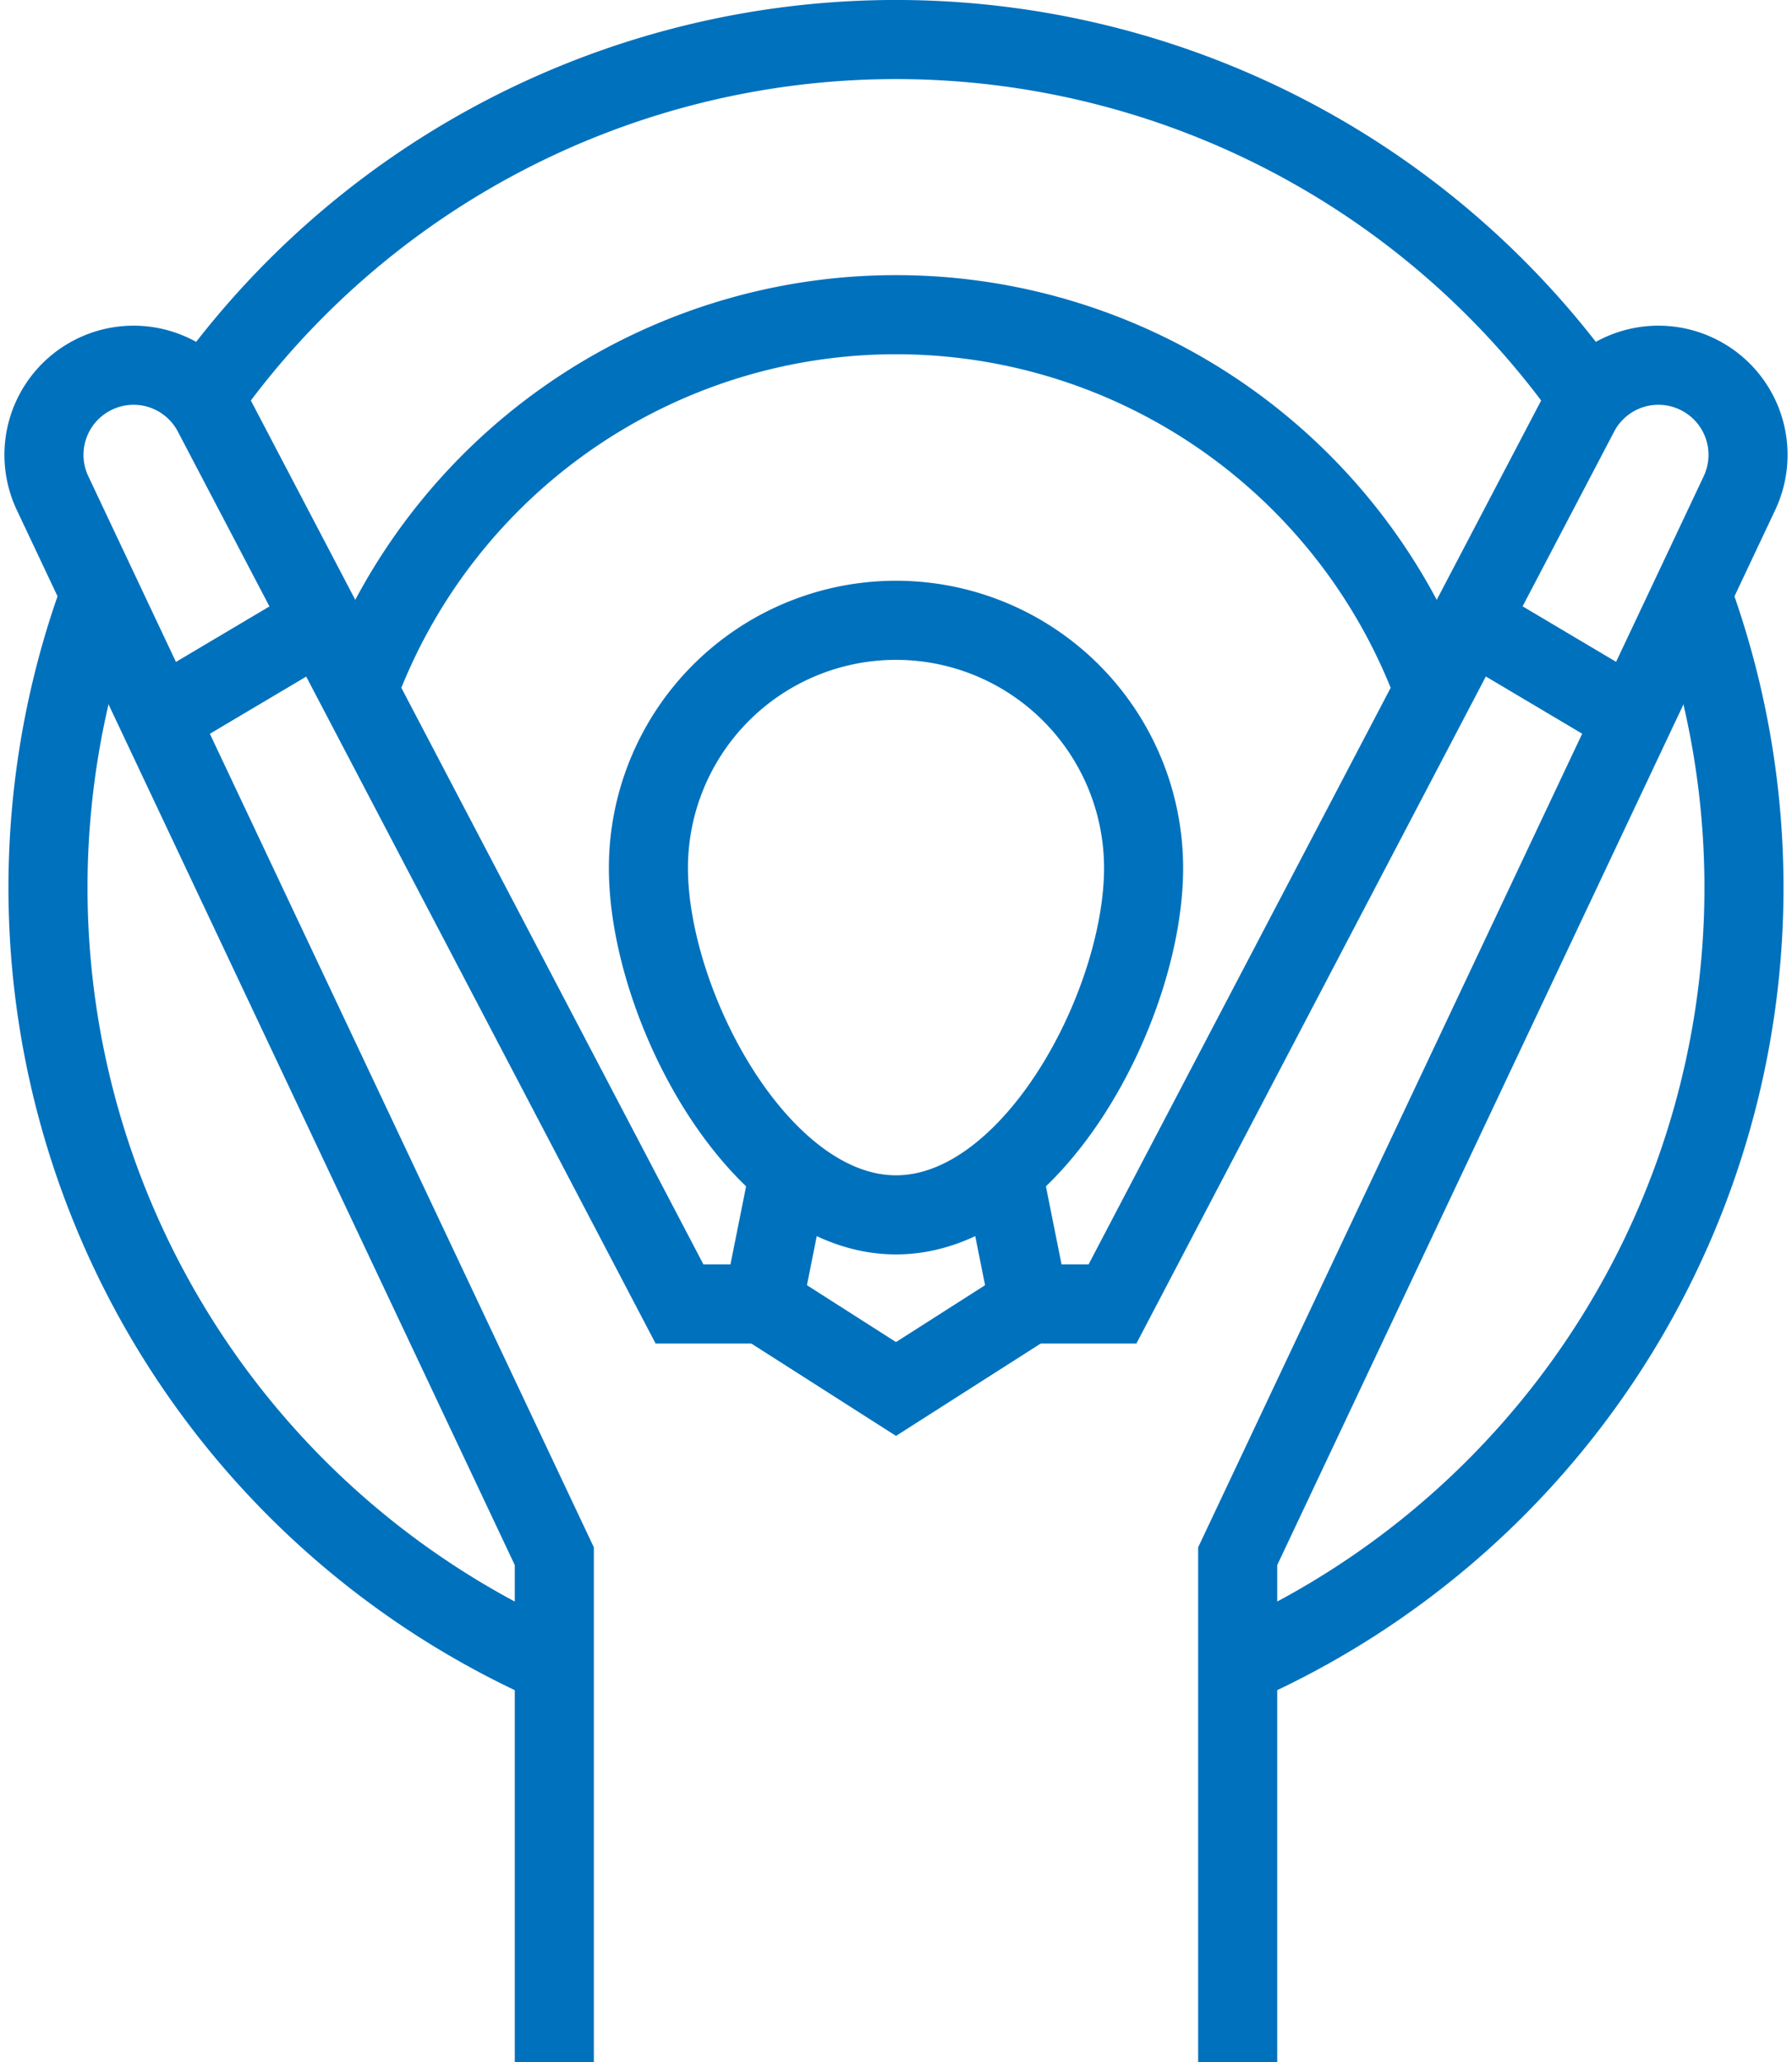 <svg xmlns="http://www.w3.org/2000/svg" width="45.33" height="52.133" viewBox="0 0 45.33 52.133">
  <g id="senior-icon" transform="translate(1.115 1)">
    <g id="Group_729" data-name="Group 729" transform="translate(0 0)">
      <path id="Path_388" data-name="Path 388" d="M226.955,346.692l3.368,2.149,3.368-2.149" transform="translate(-208.773 -314.726)" fill="none" stroke="#0071bd" stroke-miterlimit="10" stroke-width="2"/>
      <path id="Path_389" data-name="Path 389" d="M88.994,162.394l-.669,3.34H86.217L74.405,143.2a2.264,2.264,0,0,0-3.1-.912h0a2.264,2.264,0,0,0-.948,2.946l12.693,26.877V184.9" transform="translate(-70.143 -133.768)" fill="none" stroke="#0071bd" stroke-miterlimit="10" stroke-width="2"/>
      <path id="Path_390" data-name="Path 390" d="M214.51,203.888c0,3.459-2.8,8.768-6.263,8.768s-6.263-5.309-6.263-8.768a6.263,6.263,0,0,1,12.526,0Z" transform="translate(-186.697 -182.943)" fill="none" stroke="#0071bd" stroke-miterlimit="10" stroke-width="2"/>
      <path id="Path_391" data-name="Path 391" d="M279.278,162.394l.669,3.34h2.108L293.867,143.2a2.264,2.264,0,0,1,3.1-.912h0a2.264,2.264,0,0,1,.948,2.946l-12.693,26.877V184.9" transform="translate(-255.029 -133.768)" fill="none" stroke="#0071bd" stroke-miterlimit="10" stroke-width="2"/>
      <line id="Line_22" data-name="Line 22" x1="4.165" y2="2.471" transform="translate(2.904 14.682)" fill="none" stroke="#0071bd" stroke-miterlimit="10" stroke-width="2"/>
      <line id="Line_23" data-name="Line 23" x2="4.164" y2="2.471" transform="translate(36.036 14.682)" fill="none" stroke="#0071bd" stroke-miterlimit="10" stroke-width="2"/>
      <path id="Path_392" data-name="Path 392" d="M138.63,140.494h0a14.5,14.5,0,0,1,27.218,0h0" transform="translate(-130.689 -124.043)" fill="none" stroke="#0071bd" stroke-miterlimit="10" stroke-width="2"/>
      <path id="Path_393" data-name="Path 393" d="M104.88,80.076a21.451,21.451,0,0,1,35.044,0" transform="translate(-100.852 -71)" fill="none" stroke="#0071bd" stroke-miterlimit="10" stroke-width="2"/>
      <path id="Path_394" data-name="Path 394" d="M72.324,191.89A21.473,21.473,0,0,0,83.81,218.962" transform="translate(-70.901 -177.873)" fill="none" stroke="#0071bd" stroke-miterlimit="10" stroke-width="2"/>
      <path id="Path_395" data-name="Path 395" d="M342.006,191.89a21.473,21.473,0,0,1-11.486,27.072" transform="translate(-300.33 -177.873)" fill="none" stroke="#0071bd" stroke-miterlimit="10" stroke-width="2"/>
    </g>
  </g>
</svg>
